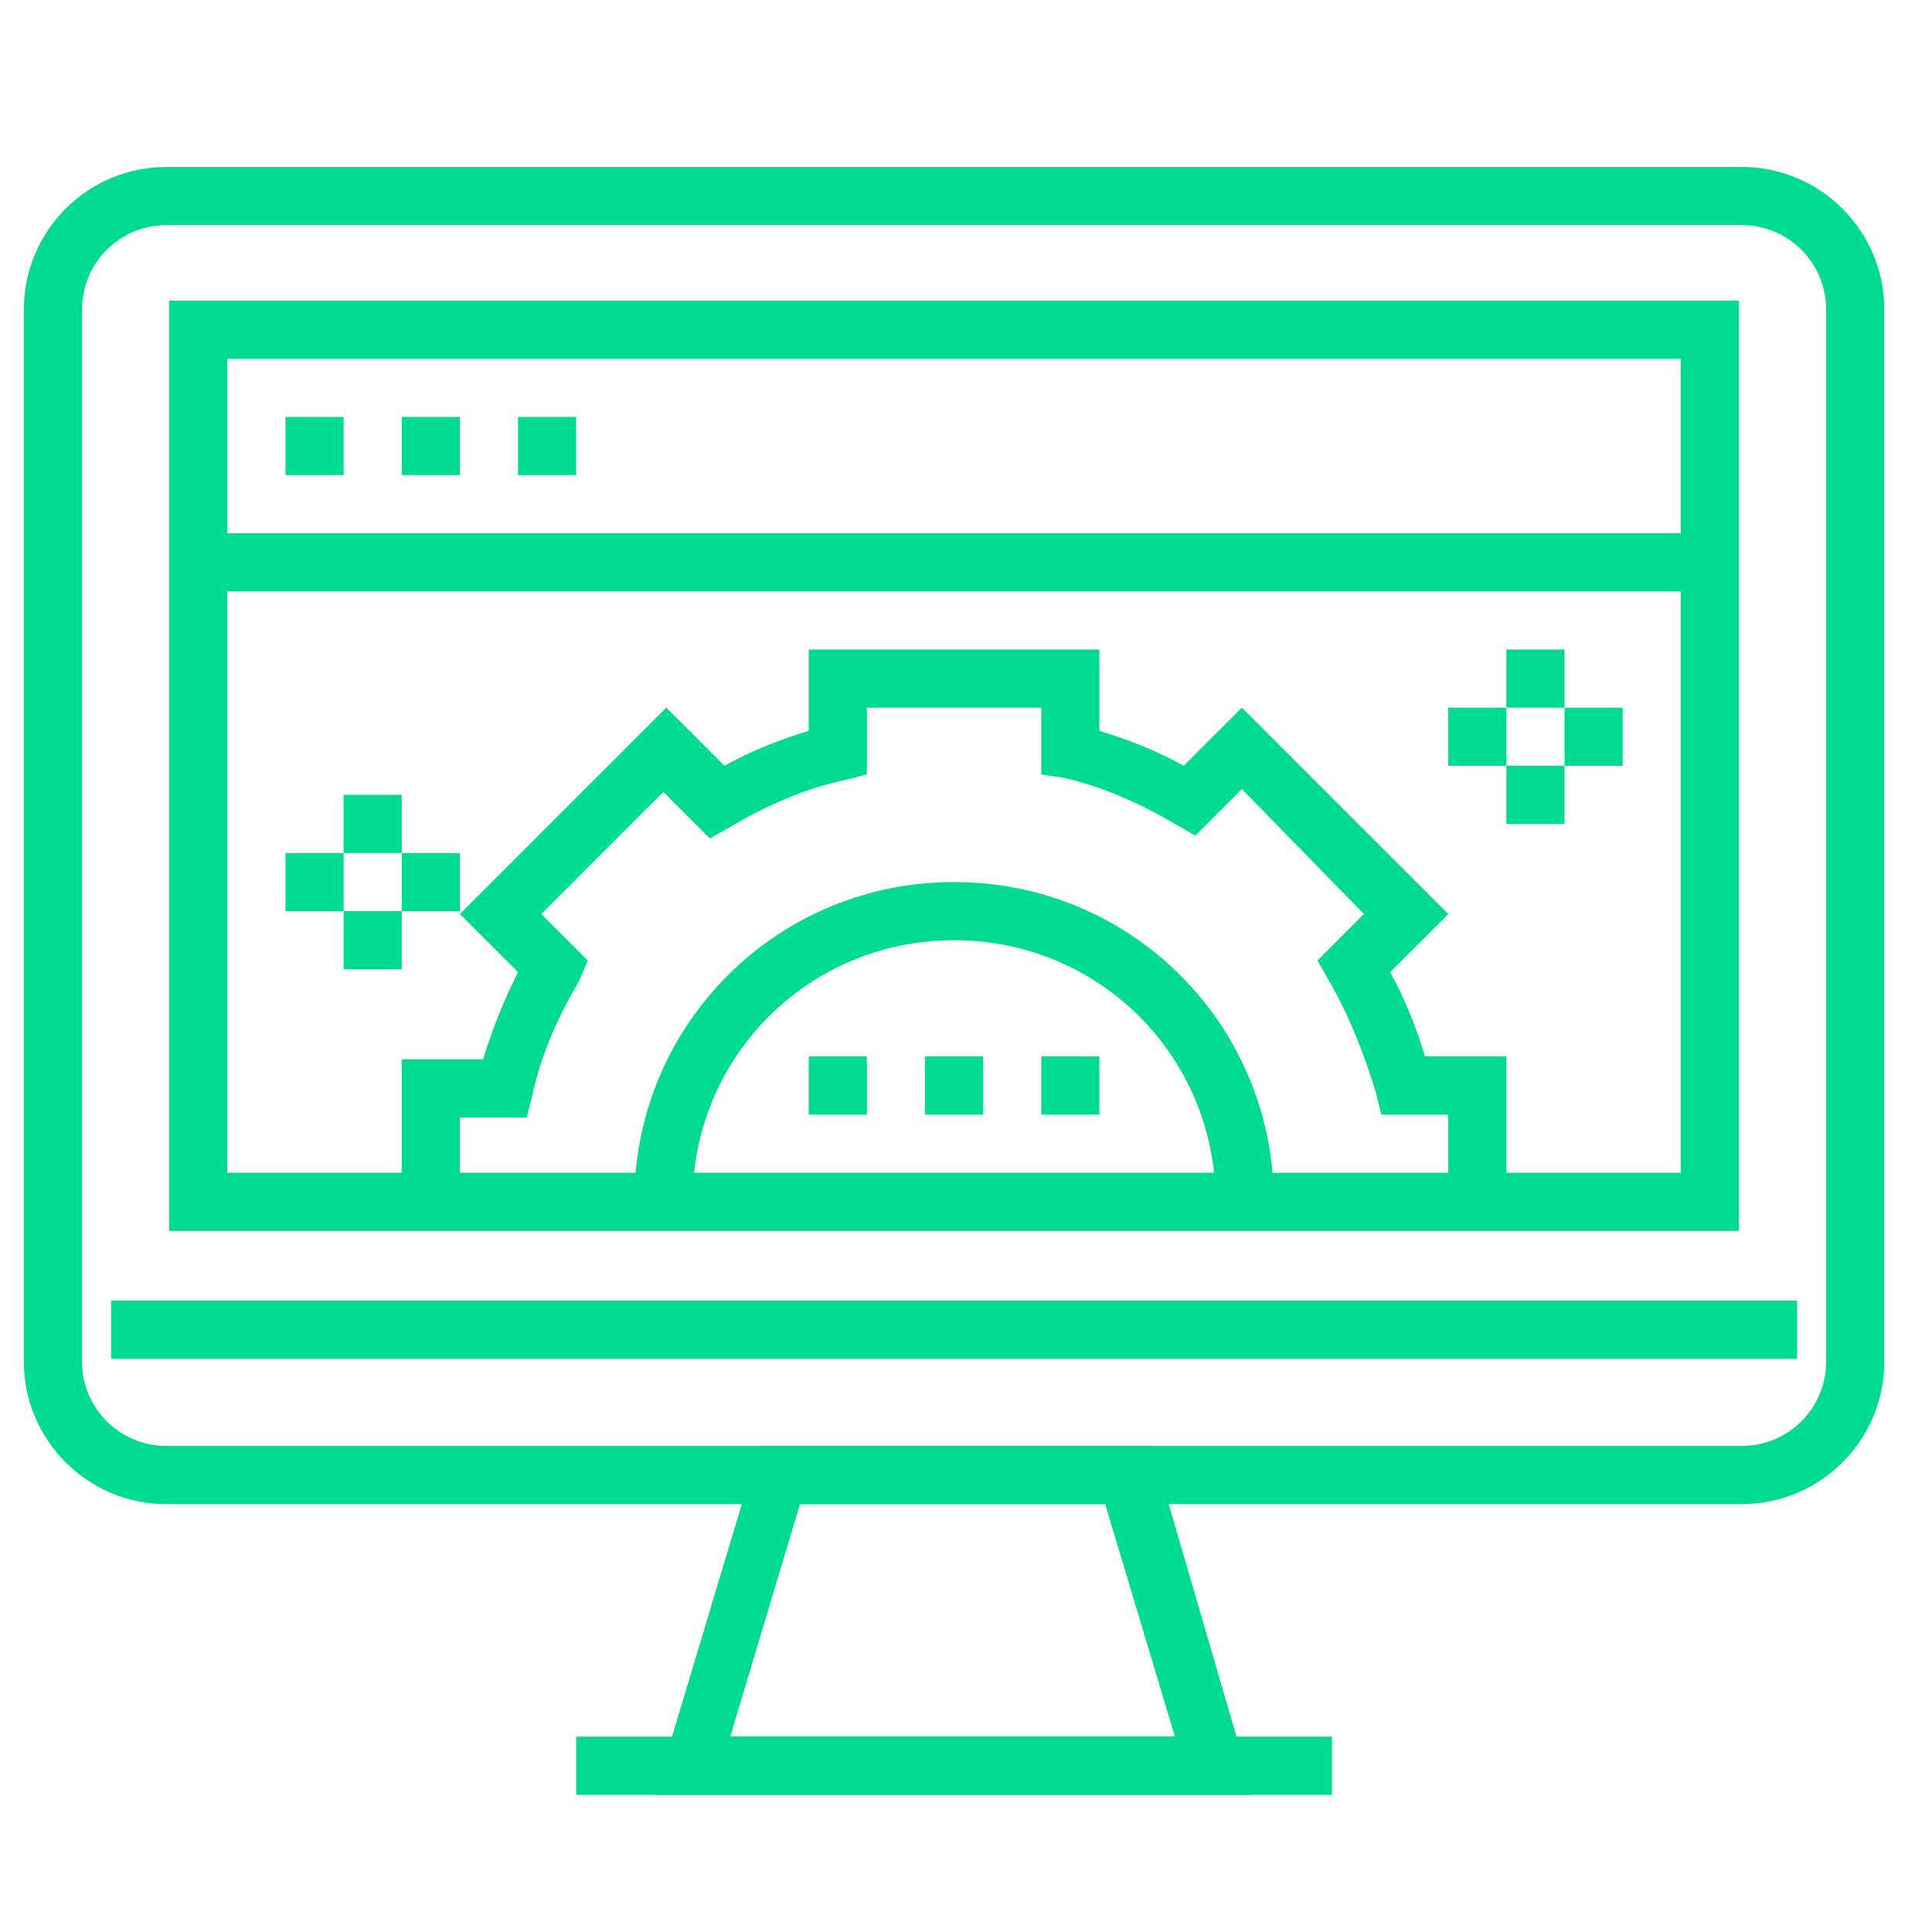 <svg width="81" height="80" viewBox="0 0 81 80" fill="none" xmlns="http://www.w3.org/2000/svg">
<path d="M72.906 51.606H7.094V12.606H72.906V51.606ZM9.531 49.169H70.469V15.044H9.531V49.169Z" fill="#00DB92"/>
<path d="M14.406 17.481H11.969V19.919H14.406V17.481Z" fill="#00DB92"/>
<path d="M19.281 17.481H16.844V19.919H19.281V17.481Z" fill="#00DB92"/>
<path d="M24.156 17.481H21.719V19.919H24.156V17.481Z" fill="#00DB92"/>
<path d="M71.688 22.356H8.312V24.794H71.688V22.356Z" fill="#00DB92"/>
<path d="M63.156 50.387H60.719V46.731H57.916L57.672 45.756C57.184 44.172 56.575 42.587 55.722 41.125L55.234 40.272L57.184 38.322L52.066 33.081L50.116 35.031L49.263 34.544C47.8 33.691 46.216 32.959 44.509 32.594L43.656 32.472V29.669H36.344V32.472L35.369 32.716C33.663 33.081 32.078 33.812 30.616 34.666L29.762 35.153L27.812 33.203L22.694 38.322L24.644 40.272L24.278 41.125C23.425 42.587 22.694 44.172 22.328 45.878L22.084 46.853H19.281V50.509H16.844V44.416H20.256C20.622 43.197 21.109 41.978 21.719 40.759L19.281 38.322L27.934 29.669L30.372 32.106C31.469 31.497 32.688 31.009 33.906 30.644V27.231H46.094V30.644C47.312 31.009 48.531 31.497 49.628 32.106L52.066 29.669L60.719 38.322L58.281 40.759C58.891 41.856 59.378 43.075 59.744 44.294H63.156V50.387Z" fill="#00DB92"/>
<path d="M53.406 50.387H50.969C50.969 44.294 46.094 39.419 40 39.419C33.906 39.419 29.031 44.294 29.031 50.387H26.594C26.594 42.953 32.566 36.981 40 36.981C47.434 36.981 53.406 42.953 53.406 50.387Z" fill="#00DB92"/>
<path d="M41.219 44.294H38.781V46.731H41.219V44.294Z" fill="#00DB92"/>
<path d="M46.094 44.294H43.656V46.731H46.094V44.294Z" fill="#00DB92"/>
<path d="M36.344 44.294H33.906V46.731H36.344V44.294Z" fill="#00DB92"/>
<path d="M65.594 27.231H63.156V29.669H65.594V27.231Z" fill="#00DB92"/>
<path d="M65.594 32.106H63.156V34.544H65.594V32.106Z" fill="#00DB92"/>
<path d="M68.031 29.669H65.594V32.106H68.031V29.669Z" fill="#00DB92"/>
<path d="M63.156 29.669H60.719V32.106H63.156V29.669Z" fill="#00DB92"/>
<path d="M16.844 33.325H14.406V35.763H16.844V33.325Z" fill="#00DB92"/>
<path d="M16.844 38.2H14.406V40.638H16.844V38.2Z" fill="#00DB92"/>
<path d="M19.281 35.763H16.844V38.2H19.281V35.763Z" fill="#00DB92"/>
<path d="M14.406 35.763H11.969V38.2H14.406V35.763Z" fill="#00DB92"/>
<path d="M55.844 72.812H24.156V75.25H55.844V72.812Z" fill="#00DB92"/>
<path d="M73.028 63.062H6.972C3.681 63.062 1 60.381 1 57.091V12.972C1 9.681 3.681 7 6.972 7H73.028C76.319 7 79 9.681 79 12.972V57.091C79 60.381 76.319 63.062 73.028 63.062ZM6.972 9.438C5.022 9.438 3.438 11.022 3.438 12.972V57.091C3.438 59.041 5.022 60.625 6.972 60.625H73.028C74.978 60.625 76.562 59.041 76.562 57.091V12.972C76.562 11.022 74.978 9.438 73.028 9.438H6.972Z" fill="#00DB92"/>
<path d="M75.344 54.531H4.656V56.969H75.344V54.531Z" fill="#00DB92"/>
<path d="M52.552 75.25H27.445L31.833 60.625H48.286L52.552 75.25ZM30.614 72.812H49.261L46.336 63.062H33.539L30.614 72.812Z" fill="#00DB92"/>
</svg>
